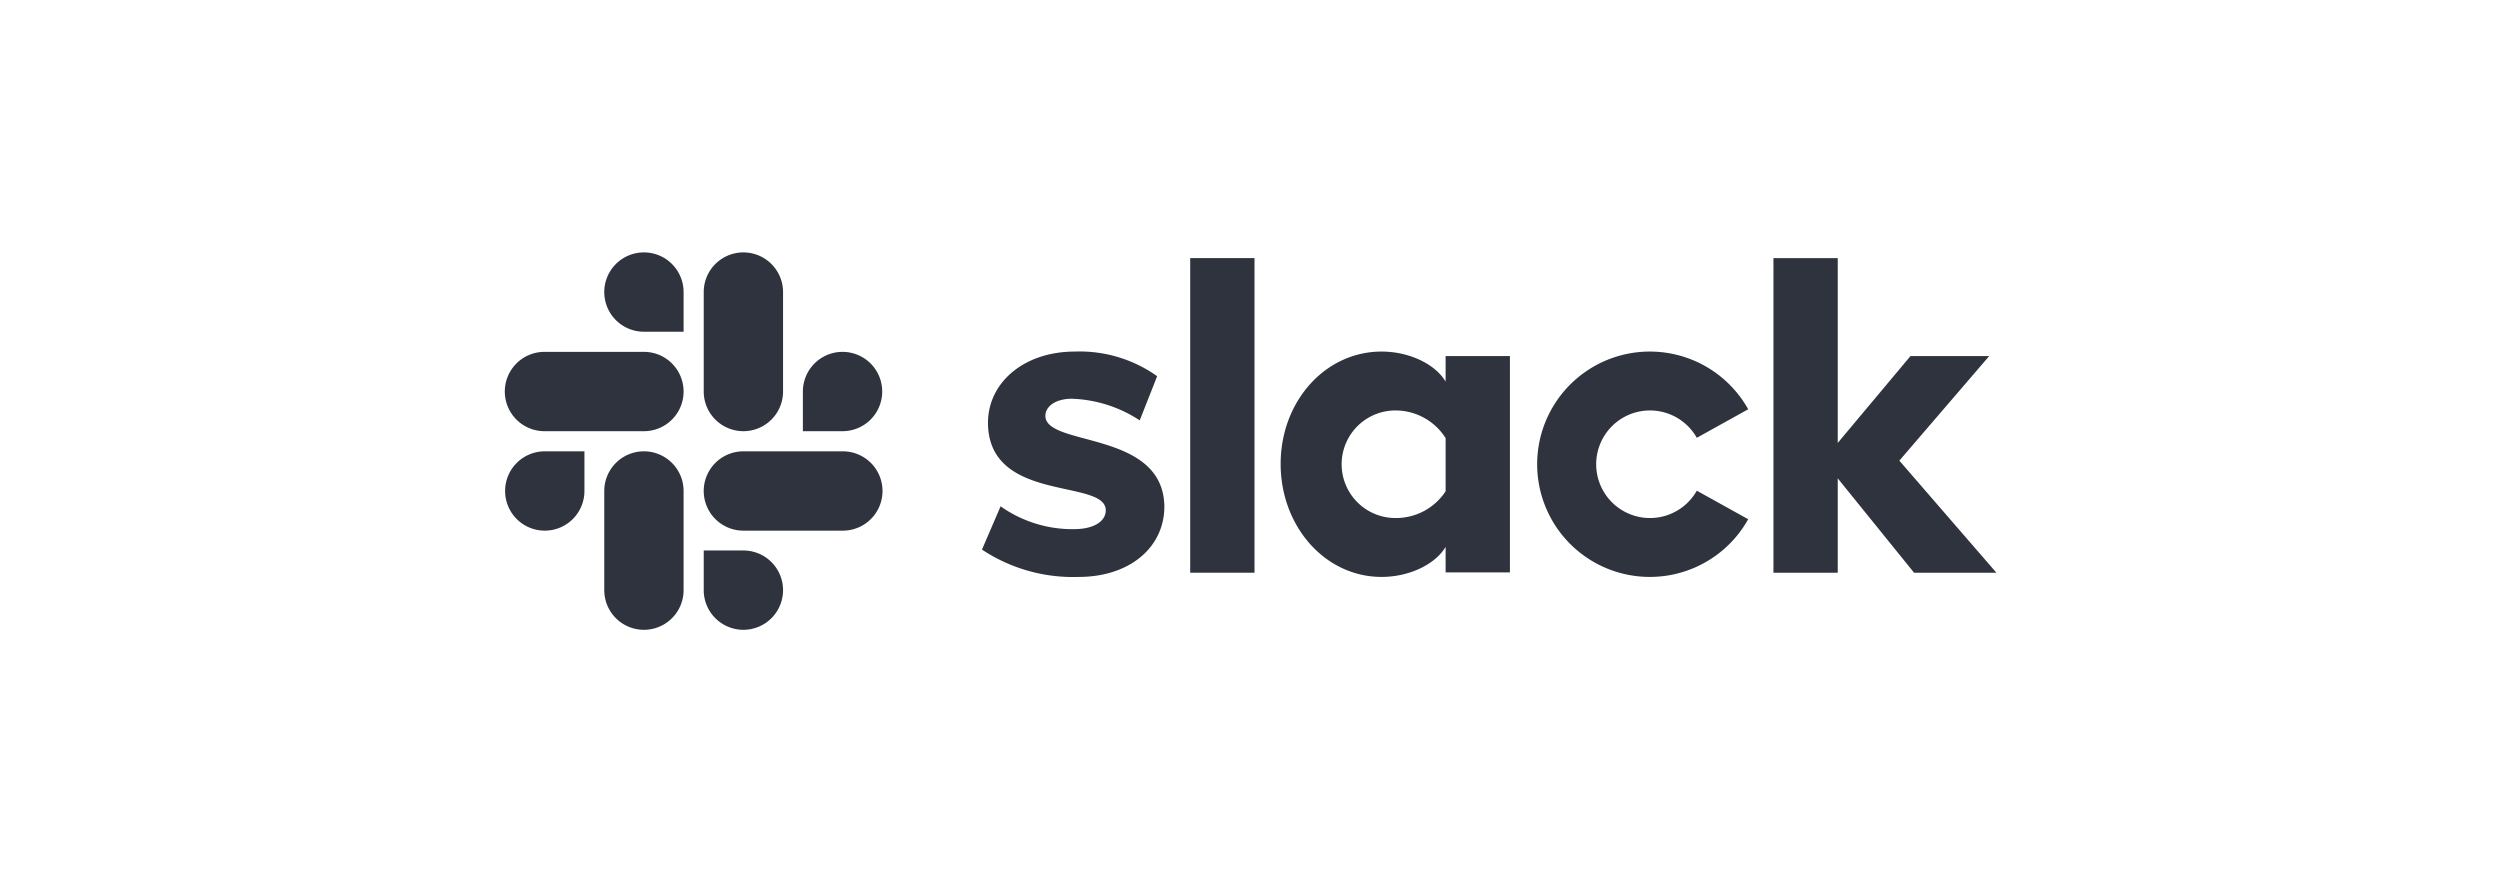 <svg xmlns="http://www.w3.org/2000/svg" width="208" height="74" viewBox="0 0 208 74">
  <g id="Group_2919" data-name="Group 2919" transform="translate(-1009 -5185)">
    <rect id="Rectangle_2128" data-name="Rectangle 2128" width="208" height="74" transform="translate(1009 5185)" fill="#fff"/>
    <g id="Group_1687" data-name="Group 1687" transform="translate(2.664 -2966.688)">
      <path id="Path_5859" data-name="Path 5859" d="M1088.036,8178.914l1.55-3.6a10.333,10.333,0,0,0,6.1,1.9c1.625,0,2.65-.625,2.65-1.575-.025-2.65-9.725-.575-9.8-7.225-.025-3.375,2.975-5.975,7.225-5.975a11.12,11.12,0,0,1,6.85,2.05l-1.45,3.675a10.94,10.94,0,0,0-5.65-1.8c-1.325,0-2.2.625-2.2,1.425.025,2.6,9.8,1.175,9.9,7.525,0,3.45-2.925,5.875-7.125,5.875a13.687,13.687,0,0,1-8.05-2.275" transform="translate(0 18.499)" fill="#2e333d"/>
      <path id="Path_5860" data-name="Path 5860" d="M1147.511,8174.014a4.475,4.475,0,1,1,0-4.4l4.275-2.375a9.375,9.375,0,1,0,0,9.15Z" transform="translate(0 18.499)" fill="#2e333d"/>
      <rect id="Rectangle_1757" data-name="Rectangle 1757" width="5.35" height="26.175" transform="translate(1105.361 8173.163)" fill="#2e333d"/>
      <path id="Path_5861" data-name="Path 5861" d="M1153.886,8154.664v26.175h5.35v-7.85l6.35,7.85h6.85l-8.075-9.325,7.475-8.7h-6.55l-6.05,7.225v-15.375Z" transform="translate(0 18.499)" fill="#2e333d"/>
      <path id="Path_5862" data-name="Path 5862" d="M1126.611,8162.814v2.125c-.875-1.475-3.05-2.5-5.325-2.5-4.7,0-8.4,4.15-8.4,9.35s3.7,9.4,8.4,9.4c2.275,0,4.45-1.025,5.325-2.5v2.125h5.35v-18Zm0,11.25a4.934,4.934,0,0,1-4.175,2.225,4.475,4.475,0,0,1,0-8.95,4.935,4.935,0,0,1,4.175,2.3Z" transform="translate(0 18.499)" fill="#2e333d"/>
      <path id="Path_5863" data-name="Path 5863" d="M1054.961,8174.039a3.3,3.3,0,1,1-3.3-3.3h3.3Z" transform="translate(0 18.499)" fill="#2e333d"/>
      <path id="Path_5864" data-name="Path 5864" d="M1056.611,8174.039a3.3,3.3,0,1,1,6.6,0v8.25a3.3,3.3,0,0,1-6.6,0Z" transform="translate(0 18.499)" fill="#2e333d"/>
      <path id="Path_5865" data-name="Path 5865" d="M1059.911,8160.789a3.3,3.3,0,1,1,3.3-3.3v3.3Z" transform="translate(0 18.499)" fill="#2e333d"/>
      <path id="Path_5866" data-name="Path 5866" d="M1059.911,8162.464a3.3,3.3,0,1,1,0,6.6h-8.275a3.3,3.3,0,0,1,0-6.6Z" transform="translate(0 18.499)" fill="#2e333d"/>
      <path id="Path_5867" data-name="Path 5867" d="M1073.136,8165.764a3.3,3.3,0,1,1,3.3,3.3h-3.3Z" transform="translate(0 18.499)" fill="#2e333d"/>
      <path id="Path_5868" data-name="Path 5868" d="M1071.486,8165.764a3.3,3.3,0,0,1-6.6,0v-8.275a3.3,3.3,0,0,1,6.6,0Z" transform="translate(0 18.499)" fill="#2e333d"/>
      <path id="Path_5869" data-name="Path 5869" d="M1068.186,8178.989a3.3,3.3,0,1,1-3.3,3.3v-3.3Z" transform="translate(0 18.499)" fill="#2e333d"/>
      <path id="Path_5870" data-name="Path 5870" d="M1068.186,8177.339a3.3,3.3,0,1,1,0-6.6h8.275a3.3,3.3,0,0,1,0,6.6Z" transform="translate(0 18.499)" fill="#2e333d"/>
    </g>
  </g>
</svg>
